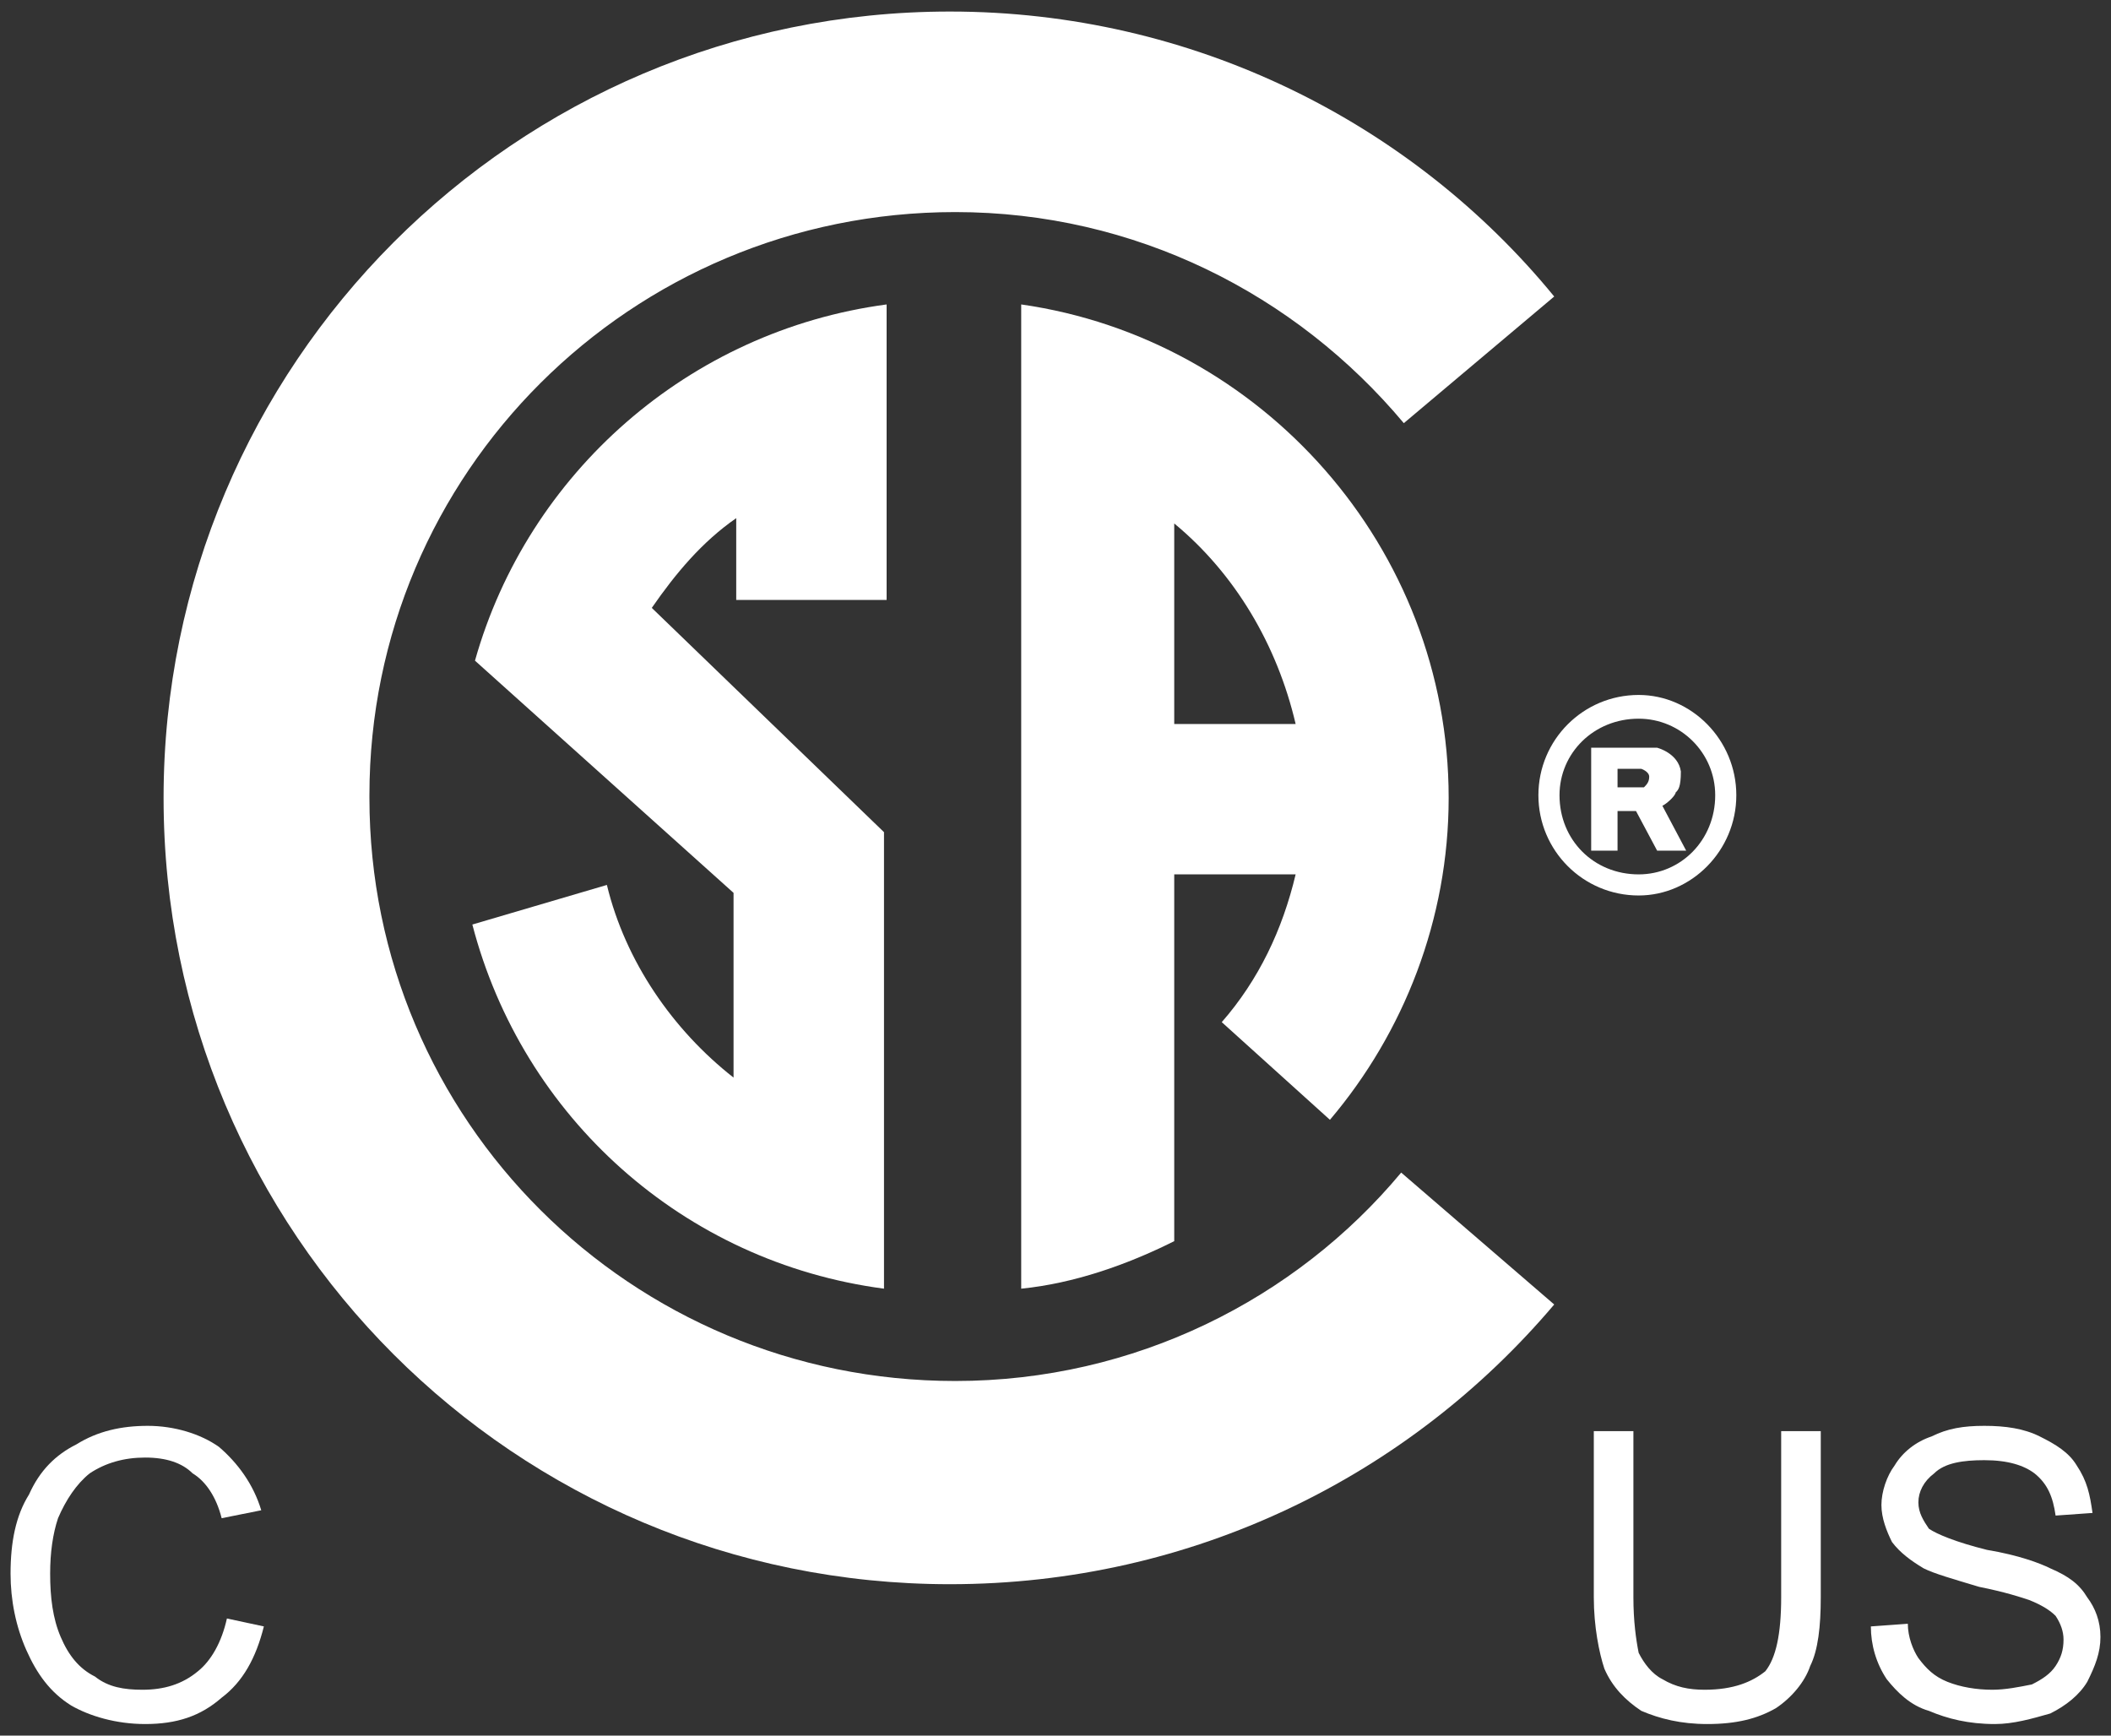 <?xml version="1.0" encoding="UTF-8"?>
<!DOCTYPE svg PUBLIC "-//W3C//DTD SVG 1.1//EN" "http://www.w3.org/Graphics/SVG/1.1/DTD/svg11.dtd">
<!-- Creator: CorelDRAW X8 -->
<svg xmlns="http://www.w3.org/2000/svg" xml:space="preserve" width="450px" height="370px" version="1.1" style="shape-rendering:geometricPrecision; text-rendering:geometricPrecision; image-rendering:optimizeQuality; fill-rule:evenodd; clip-rule:evenodd"
viewBox="0 0 45000 37000"
 xmlns:xlink="http://www.w3.org/1999/xlink">
 <rect x="0" y="0" width="45000" height="37000" fill="#333333" stroke="none"/>
 <defs>
  <style type="text/css">
   <![CDATA[
    .fil0 {fill:white}
    .fil1 {fill:white;fill-rule:nonzero}
   ]]>
  </style>
 </defs>
 <g id="Layer_x0020_1">
  <path class="fil0" d="M34931 18640c900,0 1632,-731 1632,-1687 0,-900 -732,-1632 -1632,-1632 -956,0 -1687,732 -1687,1632 0,956 731,1687 1687,1687l0 0zm-2137 -1687c0,-1182 956,-2138 2137,-2138 1125,0 2082,956 2082,2138 0,1181 -957,2137 -2082,2137 -1181,0 -2137,-956 -2137,-2137l0 0z"/>
  <path class="fil0" d="M26044 21790c787,-900 1294,-1968 1575,-3150l-2588 0 0 7819c-1012,506 -2137,900 -3262,1013l0 -20926 0 -56c5119,731 9112,5175 9112,10519 0,2587 -956,5006 -2531,6863l-2306 -2082 0 0 0 0zm-1013 -6356l2588 0c-394,-1688 -1294,-3206 -2588,-4275l0 4275z"/>
  <path class="fil0" d="M34988 16390l-507 0 0 394 563 0c56,-56 112,-112 112,-225 0,-113 -168,-169 -168,-169l0 0 0 0 0 0zm-507 900l0 844 -562 0 0 -2194 1406 0c0,0 450,113 506,506 0,338 -56,394 -112,450 0,57 -169,226 -282,282l507 956 -619 0 -450 -844 -394 0 0 0 0 0z"/>
  <path class="fil0" d="M10069 19709c1068,4106 4500,7200 8775,7763l0 -9732 -4950 -4781c506,-731 1068,-1406 1800,-1913l0 1744 3206 0 0 -6300c-4219,563 -7650,3600 -8775,7594l5512 4950 0 3938c-1293,-1013 -2306,-2476 -2700,-4107l-2868 844 0 0 0 0z"/>
  <path class="fil0" d="M20250 246c-9281,0 -16763,7538 -16763,16763 0,9281 7482,16763 16763,16763 5175,0 9788,-2307 12881,-5963l-3262 -2812c-2250,2700 -5682,4443 -9506,4443 -6919,0 -12488,-5568 -12488,-12431 0,0 0,0 0,-56 0,-6863 5569,-12432 12488,-12432 3825,0 7256,1744 9562,4500l3206 -2700c-3037,-3712 -7706,-6075 -12881,-6075l0 0 0 0z"/>
  <path class="fil1" d="M4837 34503l788 169c-169,675 -450,1182 -900,1519 -450,394 -956,562 -1631,562 -619,0 -1182,-169 -1575,-394 -450,-281 -732,-675 -957,-1181 -225,-506 -337,-1069 -337,-1631 0,-676 112,-1238 394,-1688 225,-506 562,-844 1012,-1069 450,-281 956,-394 1519,-394 562,0 1125,169 1519,450 393,338 731,788 900,1350l-844 169c-113,-450 -338,-787 -619,-956 -225,-224 -562,-337 -1012,-337 -450,0 -844,113 -1182,337 -281,225 -506,563 -675,956 -112,338 -168,731 -168,1182 0,506 56,956 225,1350 168,394 393,675 731,844 281,225 619,281 1012,281 450,0 844,-112 1182,-394 281,-225 506,-618 618,-1125l0 0 0 0z"/>
  <path class="fil1" d="M37969 30509l844 0 0 3544c0,619 -57,1125 -225,1462 -113,338 -394,675 -732,900 -393,225 -843,338 -1462,338 -563,0 -1013,-113 -1406,-281 -338,-225 -619,-507 -788,-900 -112,-338 -225,-900 -225,-1519l0 -3544 844 0 0 3544c0,506 56,900 112,1181 113,225 282,450 507,563 281,168 562,225 900,225 618,0 1012,-169 1293,-394 225,-281 338,-788 338,-1575l0 -3544 0 0zm1912 4163l788 -57c0,282 112,563 225,732 169,225 337,393 619,506 281,112 618,169 956,169 281,0 562,-57 844,-113 225,-112 393,-225 506,-394 112,-168 169,-337 169,-562 0,-169 -57,-338 -169,-506 -113,-113 -281,-225 -563,-338 -168,-56 -506,-169 -1068,-281 -563,-169 -957,-281 -1182,-394 -281,-169 -506,-337 -675,-562 -112,-226 -225,-507 -225,-788 0,-281 113,-619 282,-844 168,-281 450,-506 787,-618 337,-169 675,-226 1125,-226 450,0 844,57 1181,226 338,168 619,337 788,618 225,338 281,619 337,1013l-787 56c-56,-394 -169,-675 -450,-900 -225,-169 -563,-281 -1069,-281 -450,0 -844,56 -1069,281 -225,169 -337,394 -337,619 0,225 112,394 225,562 169,113 562,282 1237,450 675,113 1125,282 1350,394 394,169 619,338 788,619 169,225 281,506 281,844 0,337 -112,618 -281,956 -169,281 -450,506 -788,675 -393,112 -787,225 -1181,225 -562,0 -1012,-113 -1406,-281 -394,-113 -675,-394 -900,-675 -225,-338 -338,-732 -338,-1125l0 0 0 0z"/>
 </g>
</svg>

